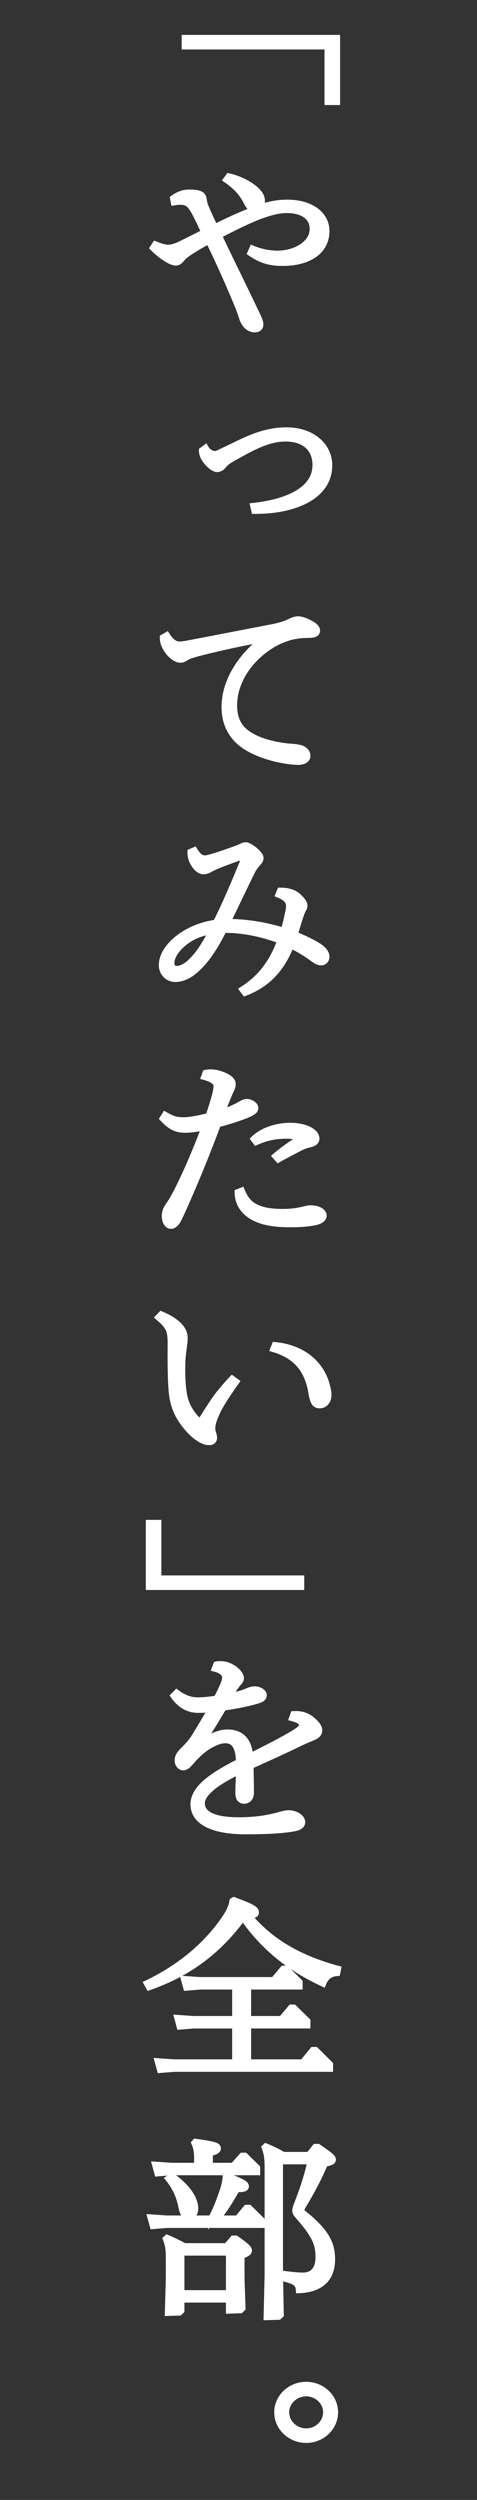 <?xml version="1.0" encoding="utf-8"?>
<!-- Generator: Adobe Illustrator 16.0.0, SVG Export Plug-In . SVG Version: 6.00 Build 0)  -->
<!DOCTYPE svg PUBLIC "-//W3C//DTD SVG 1.1//EN" "http://www.w3.org/Graphics/SVG/1.1/DTD/svg11.dtd">
<svg version="1.1" id="レイヤー_1" xmlns="http://www.w3.org/2000/svg" xmlns:xlink="http://www.w3.org/1999/xlink" x="0px"
	 y="0px" width="80px" height="419px" viewBox="0 0 80 419" enable-background="new 0 0 80 419" xml:space="preserve">
<rect x="0" y="0" width="80" height="419" fill="#333333" stroke="none"/>
<g>
	<path fill="#FFFFFF" stroke="#FFFFFF" stroke-miterlimit="10" d="M56.537,17.103h-1.613V7.791H30.968v-1.44h25.569V17.103z"/>
	<path fill="#FFFFFF" stroke="#FFFFFF" stroke-miterlimit="10" d="M42.324,41.641c1.479,0.608,2.822,0.864,4.234,0.864
		c3.023,0,5.879-1.696,5.879-4.127c0-1.952-1.578-3.168-4.367-3.168c-1.244,0-2.554,0.32-4.436,0.992
		c-1.949,0.736-4.2,1.856-6.921,3.264c1.915,4.063,4.099,8.416,6.451,13.375c0.37,0.768,0.504,1.216,0.504,1.536
		c0,0.544-0.369,0.832-0.94,0.832c-0.505,0-0.94-0.224-1.243-0.48c-0.336-0.288-0.604-0.704-0.806-1.216
		c-0.135-0.384-0.303-0.992-0.673-1.92c-1.445-3.552-3.125-7.327-5.006-11.199c-1.075,0.576-1.848,1.024-2.755,1.6
		c-0.705,0.448-1.31,0.864-1.747,1.376c-0.369,0.48-0.672,0.64-1.008,0.64c-0.739,0-2.251-0.864-3.864-2.464l0.403-0.608
		c1.109,0.448,1.748,0.576,2.184,0.576c0.471,0,1.008-0.096,2.083-0.608c1.243-0.608,2.587-1.28,3.964-1.984
		c-0.571-1.152-0.974-2.112-1.613-3.296c-0.84-1.568-1.444-2.048-3.494-1.696l-0.134-0.704c0.907-0.672,1.847-0.96,2.688-0.96
		c1.915,0,2.352,0.384,2.452,1.12c0.068,0.448,0.135,0.8,0.37,1.376c0.37,0.864,0.874,2.016,1.512,3.296
		c2.184-1.088,4.436-2.144,6.787-3.008h-0.066c-0.74,0-1.008-0.384-1.546-1.44c-0.772-1.408-1.714-2.4-3.293-3.488l0.437-0.576
		c2.083,0.48,3.562,1.408,4.402,2.112c0.806,0.704,1.176,1.312,1.176,2.048c0,0.48-0.201,0.896-0.538,1.12
		c1.882-0.64,3.327-0.864,4.771-0.864c3.998,0,6.585,1.983,6.585,4.768c0,3.424-3.023,5.343-7.324,5.343
		c-2.218,0-3.662-0.448-5.443-1.664L42.324,41.641z"/>
	<path fill="#FFFFFF" stroke="#FFFFFF" stroke-miterlimit="10" d="M42.459,84.796c5.578-0.608,10.449-2.624,10.449-6.848
		c0-2.816-1.915-4.448-5.04-4.448c-2.05,0-4.2,0.768-6.988,2.304c-1.042,0.576-2.184,1.184-2.722,1.568
		c-0.437,0.32-0.571,0.544-0.807,0.8c-0.269,0.288-0.604,0.448-0.907,0.448c-0.403,0-0.874-0.288-1.344-0.736
		c-0.639-0.64-1.243-1.44-1.243-2.4l0.604-0.448c0.437,0.736,1.075,1.056,1.546,1.056c0.336,0,0.571-0.128,1.377-0.512
		c1.042-0.512,1.814-0.864,2.789-1.344c3.226-1.536,5.41-2.112,7.896-2.112c4.301,0,7.156,2.592,7.156,5.856
		c0,5.248-5.881,7.647-12.297,7.647h-0.27L42.459,84.796z"/>
	<path fill="#FFFFFF" stroke="#FFFFFF" stroke-miterlimit="10" d="M43.938,107.152c-3.932,0.704-8.602,1.76-11.155,2.464
		c-0.874,0.256-1.243,0.384-1.579,0.608c-0.337,0.224-0.571,0.352-0.941,0.352c-0.605,0-1.277-0.448-1.848-1.088
		c-0.638-0.736-1.109-1.664-1.109-2.528v-0.128l0.672-0.384c0.84,1.312,1.512,1.568,2.184,1.568c0.37,0,0.807-0.064,2.117-0.32
		c4.368-0.832,8.77-1.696,13.138-2.528c1.479-0.288,2.217-0.512,3.259-0.992c0.47-0.224,0.874-0.384,1.311-0.384
		c0.604,0,1.444,0.32,2.317,0.832c0.471,0.256,0.875,0.672,0.875,1.056c0,0.512-0.404,0.736-1.479,0.736
		c-0.908,0-1.916,0.096-2.957,0.352c-1.008,0.288-1.982,0.672-3.024,1.28c-3.831,2.304-6.451,6.176-6.451,10.143
		c0,2.848,1.21,4.256,3.091,5.28c1.58,0.864,3.797,1.408,5.914,1.632c0.739,0.064,1.579,0.096,2.184,0.288
		c0.74,0.256,1.109,0.736,1.109,1.312c0,0.576-0.605,0.992-1.512,0.992c-0.605,0-1.344-0.064-2.117-0.192
		c-2.386-0.384-4.704-1.12-6.586-2.272c-2.184-1.344-3.695-3.52-3.695-6.719c0-4.352,2.722-8.448,6.316-11.263L43.938,107.152z"/>
	<path fill="#FFFFFF" stroke="#FFFFFF" stroke-miterlimit="10" d="M40.645,165.845c2.789-1.792,4.872-4.159,6.35-8.191
		c-2.855-1.088-6.081-1.792-9.004-1.792H37.52c-1.545,3.072-2.923,5.056-4.435,6.464c-1.143,1.088-2.386,1.76-3.696,1.76
		c-1.21,0-2.251-0.96-2.251-2.336c0-1.792,1.377-3.552,3.125-4.8c1.512-1.088,3.595-1.983,5.947-2.304
		c1.68-3.328,2.99-6.495,4.435-9.983c0.168-0.447,0.202-0.64,0.202-0.768s-0.102-0.225-0.27-0.225c-0.134,0-0.336,0.032-0.739,0.16
		c-1.31,0.48-2.688,0.96-3.83,1.473c-0.437,0.191-0.706,0.352-0.941,0.479s-0.605,0.256-0.908,0.256c-0.437,0-0.94-0.288-1.31-0.735
		c-0.47-0.576-0.941-1.408-0.907-2.528l0.672-0.288c0.672,1.088,1.176,1.376,1.713,1.376c0.303,0,0.605-0.063,1.244-0.256
		c1.311-0.384,2.755-0.896,3.897-1.312c0.437-0.16,0.773-0.288,1.076-0.448c0.235-0.128,0.504-0.192,0.638-0.192
		c0.37,0,1.008,0.384,1.58,0.864c0.504,0.448,0.94,0.896,0.94,1.28c0,0.287-0.168,0.575-0.437,0.863
		c-0.27,0.32-0.572,0.608-0.941,1.313c-1.276,2.56-2.621,5.439-4.133,8.543c3.192,0,6.384,0.544,9.375,1.472
		c0.336-1.056,0.57-2.144,0.807-3.264c0.066-0.384,0.1-0.64,0.1-0.928c0-0.704-0.436-1.312-1.78-1.855l0.269-0.673
		c1.58,0,2.486,0.385,3.227,1.12c0.47,0.448,0.873,0.96,0.873,1.376c0,0.225-0.067,0.416-0.168,0.608
		c-0.135,0.224-0.235,0.416-0.471,1.088c-0.369,1.056-0.639,2.08-0.975,3.168c1.344,0.512,2.688,1.151,3.898,1.888
		c0.94,0.576,1.41,1.216,1.41,1.855c0,0.544-0.437,0.928-0.873,0.928c-0.303,0-0.639-0.063-1.344-0.575
		c-1.176-0.864-2.42-1.632-3.73-2.272c-1.68,4.224-4.199,6.624-7.728,7.968L40.645,165.845z M29.691,162.389
		c0.571,0,1.479-0.384,2.318-1.216c1.209-1.151,2.251-2.688,3.495-5.119c-1.748,0.288-3.226,0.896-4.436,1.823
		c-1.479,1.12-2.318,2.464-2.318,3.521C28.75,162.101,29.086,162.389,29.691,162.389z"/>
	<path fill="#FFFFFF" stroke="#FFFFFF" stroke-miterlimit="10" d="M34.462,179.823c0.269-0.063,0.538-0.096,0.807-0.096
		c1.008,0,2.049,0.352,2.822,0.768c0.605,0.353,0.941,0.736,0.941,1.216c0,0.192-0.034,0.416-0.134,0.641
		c-0.101,0.256-0.235,0.544-0.37,0.832c-0.471,1.088-0.807,1.983-1.277,3.231c0.907-0.288,1.781-0.64,2.621-1.088
		c0.236-0.128,0.47-0.256,0.773-0.416s0.537-0.224,0.772-0.224c0.638,0,1.411,0.512,1.411,1.023c0,0.48-0.471,0.832-2.217,1.472
		c-1.311,0.48-2.688,0.896-4.066,1.248c-1.748,4.736-3.595,9.247-5.712,14.016c-0.941,2.079-1.075,2.335-1.479,2.72
		c-0.202,0.191-0.404,0.288-0.739,0.288c-0.47,0-0.975-0.608-0.975-1.601c0-0.768,0.168-1.216,0.84-2.144
		c0.571-0.864,1.042-1.76,1.512-2.72c1.512-3.072,2.789-6.08,4.301-10.048c-1.209,0.257-2.318,0.416-3.226,0.416
		c-1.512,0-2.486-0.479-3.797-1.888l0.403-0.64c1.378,0.8,2.05,0.928,3.091,0.928c0.941,0,2.554-0.288,4.2-0.704
		c0.504-1.407,0.907-2.752,1.143-3.68c0.168-0.672,0.202-1.12,0.202-1.344c0-0.576-0.47-1.088-2.083-1.536L34.462,179.823z
		 M40.544,199.534c0.47,1.151,1.074,2.111,2.184,2.688c1.311,0.704,2.856,0.896,4.671,0.896c1.108,0,2.016-0.064,3.293-0.353
		c0.84-0.191,1.008-0.256,1.343-0.256c0.235,0,0.64,0.032,1.042,0.128c0.438,0.096,1.21,0.48,1.21,1.088
		c0,0.576-0.571,0.96-1.546,1.152c-0.94,0.191-2.318,0.319-4.031,0.319c-3.125,0-5.242-0.447-6.855-1.567
		c-1.242-0.896-1.982-2.144-2.016-3.808L40.544,199.534z M46.154,193.774c1.143-0.96,2.285-1.792,3.428-2.527
		c0.269-0.192,0.336-0.32,0.336-0.416c0-0.097-0.067-0.16-0.201-0.225c-0.336-0.16-0.874-0.256-1.646-0.256
		c-1.58,0-3.192,0.225-5.141,1.088l-0.404-0.544c1.379-1.344,3.73-2.208,6.082-2.208c2.756,0,4.469,1.024,4.469,2.176
		c0,0.416-0.369,0.769-1.075,0.929c-0.706,0.159-1.075,0.288-1.813,0.672c-1.043,0.544-2.185,1.119-3.529,1.888L46.154,193.774z"/>
	<path fill="#FFFFFF" stroke="#FFFFFF" stroke-miterlimit="10" d="M27.037,220.278c1.075,0.448,1.949,0.96,2.52,1.44
		c0.908,0.735,1.412,1.567,1.412,2.464c0,0.224,0,0.672-0.067,1.088c-0.168,1.344-0.336,2.271-0.336,4.063
		c0,2.08,0.101,3.936,0.538,5.375c0.336,1.088,0.974,2.112,1.713,2.944c0.336,0.352,0.571,0.479,0.706,0.479
		c0.134,0,0.235-0.096,0.504-0.512c0.336-0.544,0.806-1.312,1.814-2.815c1.042-1.504,1.848-2.4,3.091-3.744l0.706,0.512
		c-0.907,1.28-1.915,2.752-2.621,3.968c-0.638,1.12-1.041,2.112-1.243,2.784c-0.134,0.479-0.168,0.896-0.168,1.152
		c0,0.256,0.067,0.512,0.168,0.8c0.067,0.191,0.134,0.447,0.134,0.704c0,0.447-0.302,0.735-0.84,0.735
		c-1.042,0-2.52-0.96-3.864-2.624c-0.907-1.119-1.613-2.271-2.05-3.808c-0.37-1.279-0.437-2.815-0.504-4.64
		c-0.067-2.56-0.034-4.735-0.034-5.375c0-2.208-0.202-2.88-2.083-4.48L27.037,220.278z M46.088,225.43
		c4.401,0.416,7.525,2.816,8.635,6.4c0.235,0.831,0.369,1.407,0.369,1.951c0,0.992-0.57,1.76-1.479,1.76
		c-0.806,0-1.143-0.512-1.411-2.239c-0.671-3.84-2.653-6.111-6.384-7.199L46.088,225.43z"/>
	<path fill="#FFFFFF" stroke="#FFFFFF" stroke-miterlimit="10" d="M24.953,255.235h1.613v9.312h23.958v1.439h-25.57V255.235z"/>
	<path fill="#FFFFFF" stroke="#FFFFFF" stroke-miterlimit="10" d="M36.276,278.972c0.269-0.063,0.471-0.063,0.672-0.063
		c0.874,0,1.58,0.287,2.218,0.703s1.243,1.12,1.243,1.664c0,0.353-0.235,0.608-0.437,0.832c-0.235,0.256-0.571,0.704-0.739,0.992
		c-0.235,0.416-0.471,0.8-0.706,1.216c0.874-0.192,1.58-0.384,2.184-0.576c0.269-0.096,0.604-0.224,0.974-0.384
		c0.404-0.16,0.773-0.224,1.042-0.224c0.772,0,1.513,0.479,1.513,0.991c0,0.48-0.404,0.704-1.009,0.896
		c-1.613,0.479-3.494,0.863-5.746,1.184c-1.142,1.952-2.419,4-3.495,5.695l0.068,0.064c1.377-0.96,2.755-1.6,4.032-1.6
		c2.453,0,3.663,1.407,3.864,3.999c2.688-1.344,5.376-2.688,7.559-4.031c1.01-0.64,1.144-0.96,1.144-1.184
		c0-0.48-0.47-0.864-1.681-1.185l0.236-0.672c1.41-0.096,2.352,0.32,3.057,0.896c0.706,0.575,1.277,1.216,1.277,1.791
		c0,0.513-0.235,0.896-1.176,1.28c-0.706,0.288-1.311,0.544-2.117,0.928c-2.621,1.28-5.342,2.496-8.232,3.808
		c0.033,1.632,0.068,3.104,0.068,4.48c0,0.768-0.438,1.344-1.143,1.344c-0.605,0-0.975-0.416-0.975-1.28s0.068-2.176,0.101-3.647
		c-4.233,2.048-6.216,3.84-6.216,5.344c0,1.823,2.016,2.848,6.183,2.848c2.956,0,5.04-0.416,6.384-0.768
		c0.807-0.225,1.479-0.416,1.982-0.416c1.209,0,2.285,0.735,2.285,1.504c0,0.512-0.438,0.831-1.143,0.991
		c-1.646,0.353-4.469,0.544-8.333,0.544c-6.149,0-8.77-1.92-8.77-4.512s2.822-4.703,7.627-7.135
		c-0.033-2.688-0.941-3.616-2.285-3.616c-1.008,0-2.285,0.576-3.595,1.536c-0.84,0.64-1.378,1.216-2.117,2.048
		c-0.47,0.512-0.806,0.96-1.344,0.96c-0.504,0-0.941-0.544-0.941-1.088c0-0.608,0.168-0.992,0.773-1.632
		c0.84-0.832,1.479-1.472,2.184-2.624c1.008-1.664,1.848-3.072,2.621-4.416c-0.874,0.097-1.579,0.128-2.083,0.128
		c-1.747,0-3.058-0.768-4.2-2.367l0.538-0.544c1.21,0.896,2.352,1.312,3.528,1.312c0.839,0,1.814-0.096,3.158-0.288
		c0.437-0.8,0.806-1.567,1.109-2.271c0.202-0.512,0.336-0.896,0.336-1.216c0-0.544-0.336-1.185-1.747-1.536L36.276,278.972z"/>
	<path fill="#FFFFFF" stroke="#FFFFFF" stroke-miterlimit="10" d="M41.652,320.988c3.695,4.447,8.602,7.264,15.053,8.991
		l-0.135,0.704c-1.209,0.096-1.948,0.672-2.385,1.792c-5.511-2.561-9.879-5.952-13.44-11.071
		c-4.503,6.144-9.677,9.535-15.758,11.679l-0.37-0.672c5.679-2.72,10.214-6.56,13.238-11.135c0.672-1.024,0.975-1.792,1.143-2.688
		l0.235-0.128c2.821,1.056,3.696,1.472,3.696,2.048c0,0.288-0.202,0.48-0.639,0.48H41.652z M39.435,339.482h-6.956l-2.352,0.192
		l-0.403-1.472l2.755,0.191h6.956v-5.439h-5.847l-2.352,0.192l-0.403-1.473l2.755,0.192h12.298l1.612-1.92h0.47l2.285,2.24v0.768
		h-8.636v5.439h5.578l1.612-1.92h0.471l2.285,2.24v0.768h-9.946v6.176h9.14l1.713-2.08h0.471l2.42,2.4v0.768H29.187l-2.352,0.192
		l-0.404-1.473l2.756,0.192h10.248V339.482z"/>
	<path fill="#FFFFFF" stroke="#FFFFFF" stroke-miterlimit="10" d="M35.403,371.823c0.941-1.695,1.479-3.296,2.016-4.863
		c0.269-0.832,0.403-1.696,0.437-2.208l0.235-0.096c2.486,0.991,3.158,1.344,3.158,1.792c0,0.319-0.369,0.512-1.512,0.447
		c-1.075,1.889-2.083,3.552-3.259,4.928h3.36l1.479-1.792h0.471l2.15,2.112v0.768h-15.96l-2.352,0.192l-0.403-1.472l2.755,0.191
		H35.403z M33.051,361.712c0-1.088-0.101-1.695-0.47-2.56l0.168-0.192c3.226,0.448,3.797,0.641,3.797,1.12
		c0,0.353-0.336,0.544-1.344,0.8v2.112h3.897l1.513-1.696h0.47l2.05,2.017v0.768H28.75l-2.352,0.192l-0.403-1.473l2.755,0.192h4.301
		V361.712z M30.43,385.423v1.855l-0.336,0.32l-1.949,0.063l0.168-5.791v-3.424c0-1.44-0.135-2.24-0.504-3.2l0.202-0.191
		c1.075,0.447,1.949,0.896,2.923,1.407h7.056l1.108-1.279h0.471c1.915,1.344,2.185,1.695,2.185,2.016s-0.303,0.544-1.243,0.896
		v3.808l0.168,4.992l-0.337,0.32l-1.949,0.063v-1.855H30.43z M28.851,364.688c2.755,1.983,3.897,3.967,3.897,5.471
		c0,0.896-0.504,1.408-1.143,1.408c-0.504,0-0.907-0.32-1.176-1.664c-0.302-1.504-0.874-3.136-2.218-4.768L28.851,364.688z
		 M38.393,377.551H30.43v6.784h7.963V377.551z M46.961,381.039l0.135,6.943l-0.336,0.32l-2.05,0.063l0.168-7.008V363.12
		c0-1.439-0.135-2.24-0.504-3.2l0.201-0.191c1.109,0.448,1.983,0.896,2.957,1.439H51.8l1.075-1.344h0.471
		c2.25,1.536,2.486,1.792,2.486,2.144c0,0.353-0.37,0.48-1.344,0.704c-1.076,2.528-2.353,4.896-3.73,7.168
		c-0.168,0.288-0.201,0.447-0.201,0.607s0.135,0.353,0.471,0.608c3.763,3.04,4.67,5.056,4.67,7.647c0,3.168-1.882,5.023-5.578,5.151
		c-0.101-1.088-0.437-1.439-2.419-1.952l0.067-0.768c1.781,0.224,2.486,0.256,3.023,0.256c1.848,0,2.621-1.279,2.621-3.071
		c0-2.112-0.471-3.552-3.427-6.912c-0.303-0.319-0.472-0.64-0.472-0.896c0-0.225,0.068-0.448,0.236-0.928
		c0.941-2.433,1.713-4.64,2.318-7.328h-5.107V381.039z"/>
	<path fill="#FFFFFF" stroke="#FFFFFF" stroke-miterlimit="10" d="M56.201,404.304c0,2.56-2.184,4.64-4.838,4.64
		c-2.688,0-4.873-2.08-4.873-4.64c0-2.528,2.185-4.608,4.873-4.608C54.018,399.695,56.201,401.775,56.201,404.304z M48.003,404.304
		c0,1.76,1.511,3.199,3.36,3.199c1.814,0,3.326-1.439,3.326-3.199c0-1.729-1.512-3.168-3.326-3.168
		C49.514,401.136,48.003,402.575,48.003,404.304z"/>
</g>
</svg>

